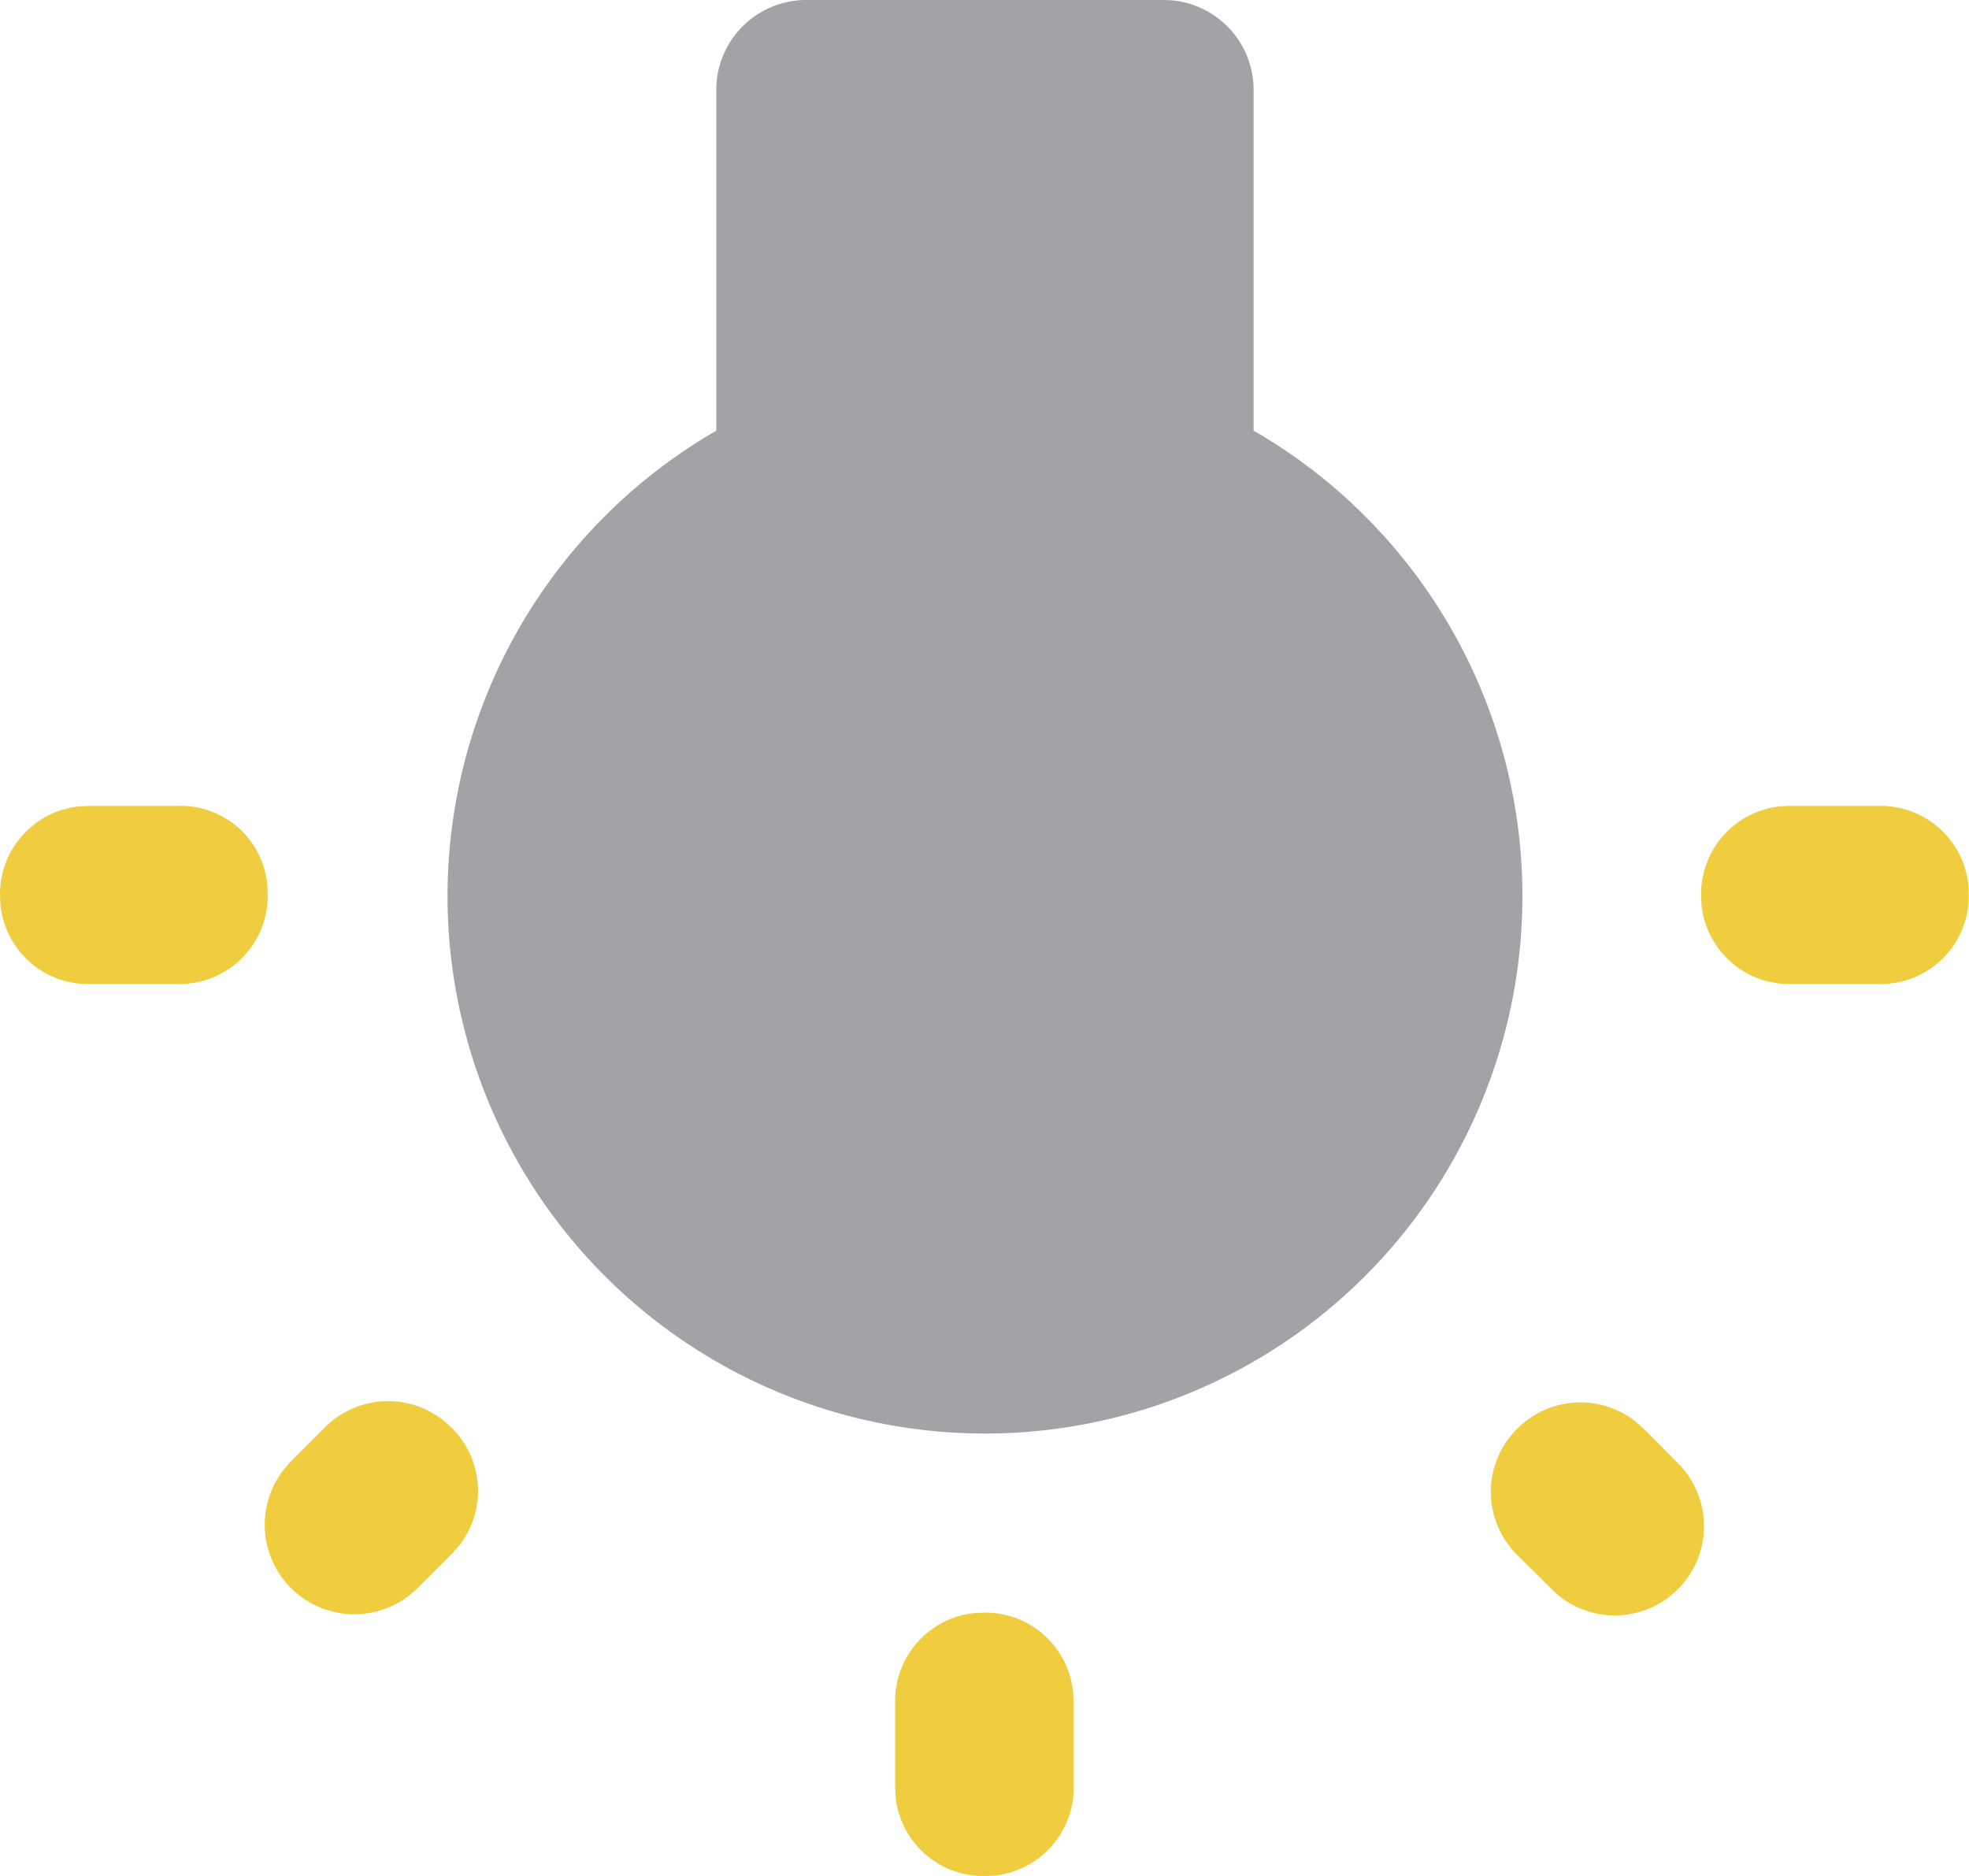 <svg xmlns="http://www.w3.org/2000/svg" width="38.835" height="37" viewBox="0 0 38.835 37">
  <g id="lamp" transform="translate(-41.7 -85.4)">
    <path id="Path_127" data-name="Path 127" d="M61.126,476.312a1.738,1.738,0,0,1,1.738,1.568l.013.182v1.7A1.742,1.742,0,0,1,61.3,481.5l-.195.008a1.742,1.742,0,0,1-1.742-1.568l-.008-.178v-1.7a1.742,1.742,0,0,1,1.568-1.742Zm10.508-3.637a1.756,1.756,0,0,1,2.331-.127l.144.127.687.691a1.76,1.76,0,0,1-2.348,2.615l-.14-.127-.691-.687A1.75,1.75,0,0,1,71.634,472.675Zm-21.177-.144.161.144a1.756,1.756,0,0,1,.127,2.331l-.127.14-.691.691a1.766,1.766,0,0,1-2.632-2.344l.127-.148.687-.687A1.756,1.756,0,0,1,50.457,472.531ZM45.248,460.4a1.714,1.714,0,0,1,1.725,1.568l.008.2a1.742,1.742,0,0,1-1.573,1.738l-.178.008H43.446a1.738,1.738,0,0,1-1.738-1.568l-.008-.195a1.742,1.742,0,0,1,1.568-1.742l.178-.008ZM77,460.4h1.785a1.738,1.738,0,0,1,1.738,1.568l.008.2a1.738,1.738,0,0,1-1.568,1.738l-.178.008H77a1.742,1.742,0,0,1-1.742-1.568l-.008-.195a1.742,1.742,0,0,1,1.568-1.742Z" transform="translate(0 -359.105)" fill="#efcd3f"/>
    <path id="Path_128" data-name="Path 128" d="M265.9,93.894V87.168a1.772,1.772,0,0,0-1.768-1.768h-7.062a1.775,1.775,0,0,0-1.768,1.768v6.727a10.6,10.6,0,1,0,10.6,0Z" transform="translate(-199.475)" fill="#161a23" opacity="0.4"/>
  </g>
</svg>
